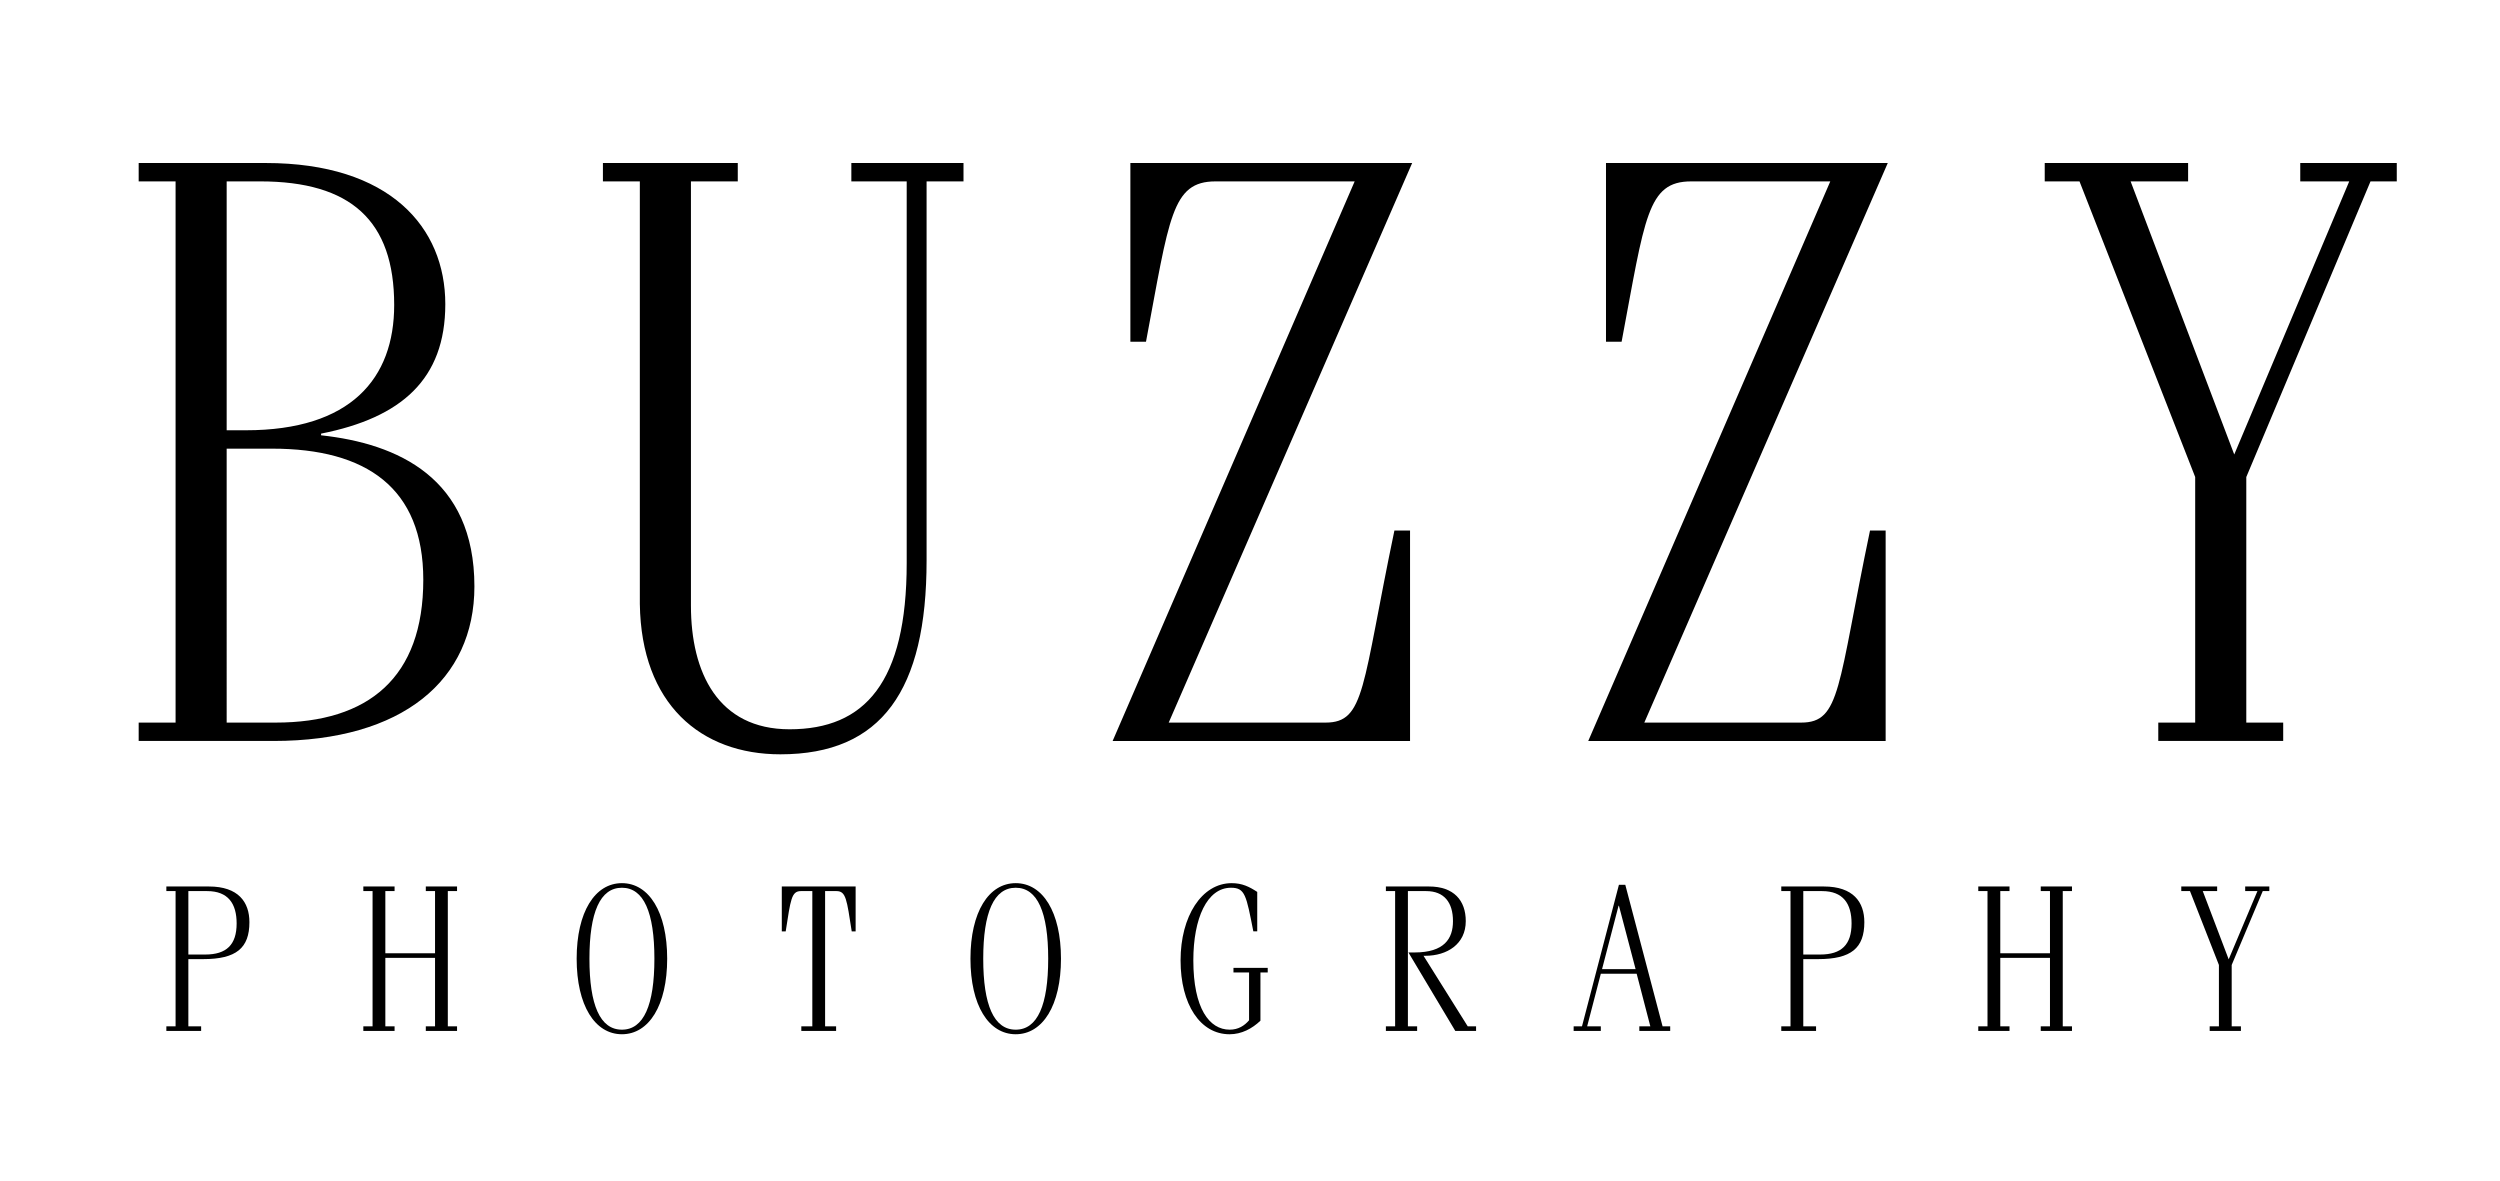<?xml version="1.0" encoding="utf-8"?>
<!-- Generator: Adobe Illustrator 15.0.2, SVG Export Plug-In . SVG Version: 6.00 Build 0)  -->
<!DOCTYPE svg PUBLIC "-//W3C//DTD SVG 1.1//EN" "http://www.w3.org/Graphics/SVG/1.1/DTD/svg11.dtd">
<svg version="1.1" id="Layer_1" xmlns="http://www.w3.org/2000/svg" xmlns:xlink="http://www.w3.org/1999/xlink" x="0px" y="0px"
	 width="202.884px" height="95.814px" viewBox="0 0 202.884 95.814" enable-background="new 0 0 202.884 95.814"
	 xml:space="preserve">
<g>
	<g>
		<path d="M14.249,14.72h-2.995v-1.491h10.311c10.08,0,14.573,5.219,14.573,11.455c0,6.1-3.571,9.218-10.081,10.506v0.136
			C32.279,36.002,38.5,38.781,38.5,47.593c0,7.591-5.818,12.539-16.301,12.539H11.254v-1.491h2.995V14.72z M18.396,34.918h1.555
			c8.525,0,12.039-4.203,12.039-10.167c0-6.846-3.514-10.031-10.887-10.031h-2.708V34.918z M18.396,58.641h3.975
			c7.546,0,11.981-3.66,11.981-11.59c0-7.456-4.608-10.641-12.27-10.641h-3.687V58.641z"/>
		<path d="M51.925,14.72h-2.996v-1.491h10.944v1.491h-3.801v34.432c0,5.422,2.188,10.032,8.006,10.032
			c6.106,0,9.504-3.796,9.504-13.488V14.72H69.09v-1.491h9.102v1.491h-2.996v30.771c0,10.506-3.629,15.725-11.866,15.725
			c-6.452,0-11.29-4.067-11.405-12.2V14.72z"/>
	</g>
	<g>
		<path d="M94.845,58.641h12.73c3.226,0,2.938-2.915,5.587-15.589h1.268v17.081H90.294l19.642-45.412h-11.29
			c-3.571,0-3.744,2.915-5.645,13.014h-1.267V13.229h22.868L94.845,58.641z"/>
		<path d="M133.442,58.641h12.73c3.226,0,2.938-2.915,5.587-15.589h1.268v17.081h-24.135l19.642-45.412h-11.29
			c-3.571,0-3.744,2.915-5.645,13.014h-1.267V13.229H153.2L133.442,58.641z"/>
	</g>
	<g>
		<path d="M178.148,38.713l-9.389-23.994h-2.822v-1.491h11.636v1.491h-4.666l8.41,22.164l9.332-22.164h-3.975v-1.491h7.833v1.491
			h-2.131l-10.081,23.994v19.927h2.995v1.491h-10.138v-1.491h2.995V38.713z"/>
	</g>
	<g>
		<path d="M13.5,83.663v-0.373h0.749V72.315H13.5v-0.373h3.457c2.391,0,3.284,1.271,3.284,2.896c0,2.1-1.066,2.998-3.745,2.998
			h-1.21v5.454h1.037v0.373H13.5z M15.286,77.464h1.368c1.729,0,2.55-0.796,2.55-2.523c0-1.609-0.691-2.625-2.391-2.625h-1.527
			V77.464z"/>
		<path d="M31.272,77.735v5.556h0.749v0.373h-2.535v-0.373h0.749V72.315h-0.749v-0.373h2.535v0.373h-0.749v5.047h4.033v-5.047
			h-0.749v-0.373h2.535v0.373h-0.749v10.976h0.749v0.373h-2.535v-0.373h0.749v-5.556H31.272z"/>
		<path d="M50.471,71.671c2.189,0,3.673,2.337,3.673,6.131s-1.483,6.131-3.673,6.131s-3.673-2.337-3.673-6.131
			S48.281,71.671,50.471,71.671z M50.471,83.562c1.771,0,2.636-1.999,2.636-5.759c0-3.76-0.864-5.759-2.636-5.759
			c-1.772,0-2.636,1.999-2.636,5.759C47.834,81.563,48.699,83.562,50.471,83.562z"/>
		<path d="M65.923,72.315h-0.922c-0.778,0-0.835,0.678-1.239,3.269h-0.317v-3.642h5.992v3.642h-0.317
			c-0.403-2.591-0.461-3.269-1.239-3.269H66.96v10.976h0.893v0.373H65.03v-0.373h0.893V72.315z"/>
		<path d="M82.429,71.671c2.189,0,3.673,2.337,3.673,6.131s-1.483,6.131-3.673,6.131s-3.673-2.337-3.673-6.131
			S80.239,71.671,82.429,71.671z M82.429,83.562c1.771,0,2.636-1.999,2.636-5.759c0-3.76-0.864-5.759-2.636-5.759
			c-1.772,0-2.636,1.999-2.636,5.759C79.792,81.563,80.657,83.562,82.429,83.562z"/>
		<path d="M102.289,82.833c-0.677,0.644-1.527,1.101-2.506,1.101c-2.391,0-3.976-2.439-3.976-5.996c0-3.574,1.714-6.267,4.148-6.267
			c0.85,0,1.426,0.288,2.074,0.711v3.201h-0.317c-0.576-2.93-0.663-3.54-1.815-3.54c-1.945,0-3.054,2.49-3.054,5.895
			c0,3.896,1.296,5.623,2.953,5.623c0.691,0,1.196-0.322,1.57-0.762v-3.878H100.1v-0.373h2.78v0.373h-0.591V82.833z"/>
		<path d="M115.005,83.663h-2.535v-0.373h0.749V72.315h-0.749v-0.373h3.5c2.017,0,2.982,1.135,2.982,2.812
			c0,1.863-1.512,2.812-3.284,2.812h-0.144l3.587,5.725h0.677v0.373h-1.686l-3.803-6.368h0.49c2.42,0,3.125-1.118,3.125-2.541
			c0-1.524-0.72-2.439-2.175-2.439h-1.483v10.976h0.749V83.663z"/>
		<path d="M127.707,83.663v-0.373h0.677l2.996-11.483h0.519l3.025,11.483h0.619v0.373h-2.506v-0.373h0.893l-1.109-4.268h-2.909
			l-1.109,4.268h1.109v0.373H127.707z M130.012,78.649h2.723l-1.354-5.148h-0.028L130.012,78.649z"/>
		<path d="M144.557,83.663v-0.373h0.749V72.315h-0.749v-0.373h3.457c2.391,0,3.284,1.271,3.284,2.896c0,2.1-1.066,2.998-3.745,2.998
			h-1.21v5.454h1.037v0.373H144.557z M146.343,77.464h1.369c1.729,0,2.549-0.796,2.549-2.523c0-1.609-0.691-2.625-2.391-2.625
			h-1.527V77.464z"/>
		<path d="M162.33,77.735v5.556h0.749v0.373h-2.535v-0.373h0.749V72.315h-0.749v-0.373h2.535v0.373h-0.749v5.047h4.033v-5.047
			h-0.749v-0.373h2.535v0.373H167.4v10.976h0.749v0.373h-2.535v-0.373h0.749v-5.556H162.33z"/>
		<path d="M180.073,78.311l-2.348-5.996h-0.706v-0.373h2.91v0.373h-1.167l2.104,5.539l2.333-5.539h-0.994v-0.373h1.959v0.373h-0.533
			l-2.521,5.996v4.979h0.749v0.373h-2.535v-0.373h0.749V78.311z"/>
	</g>
</g>
</svg>
